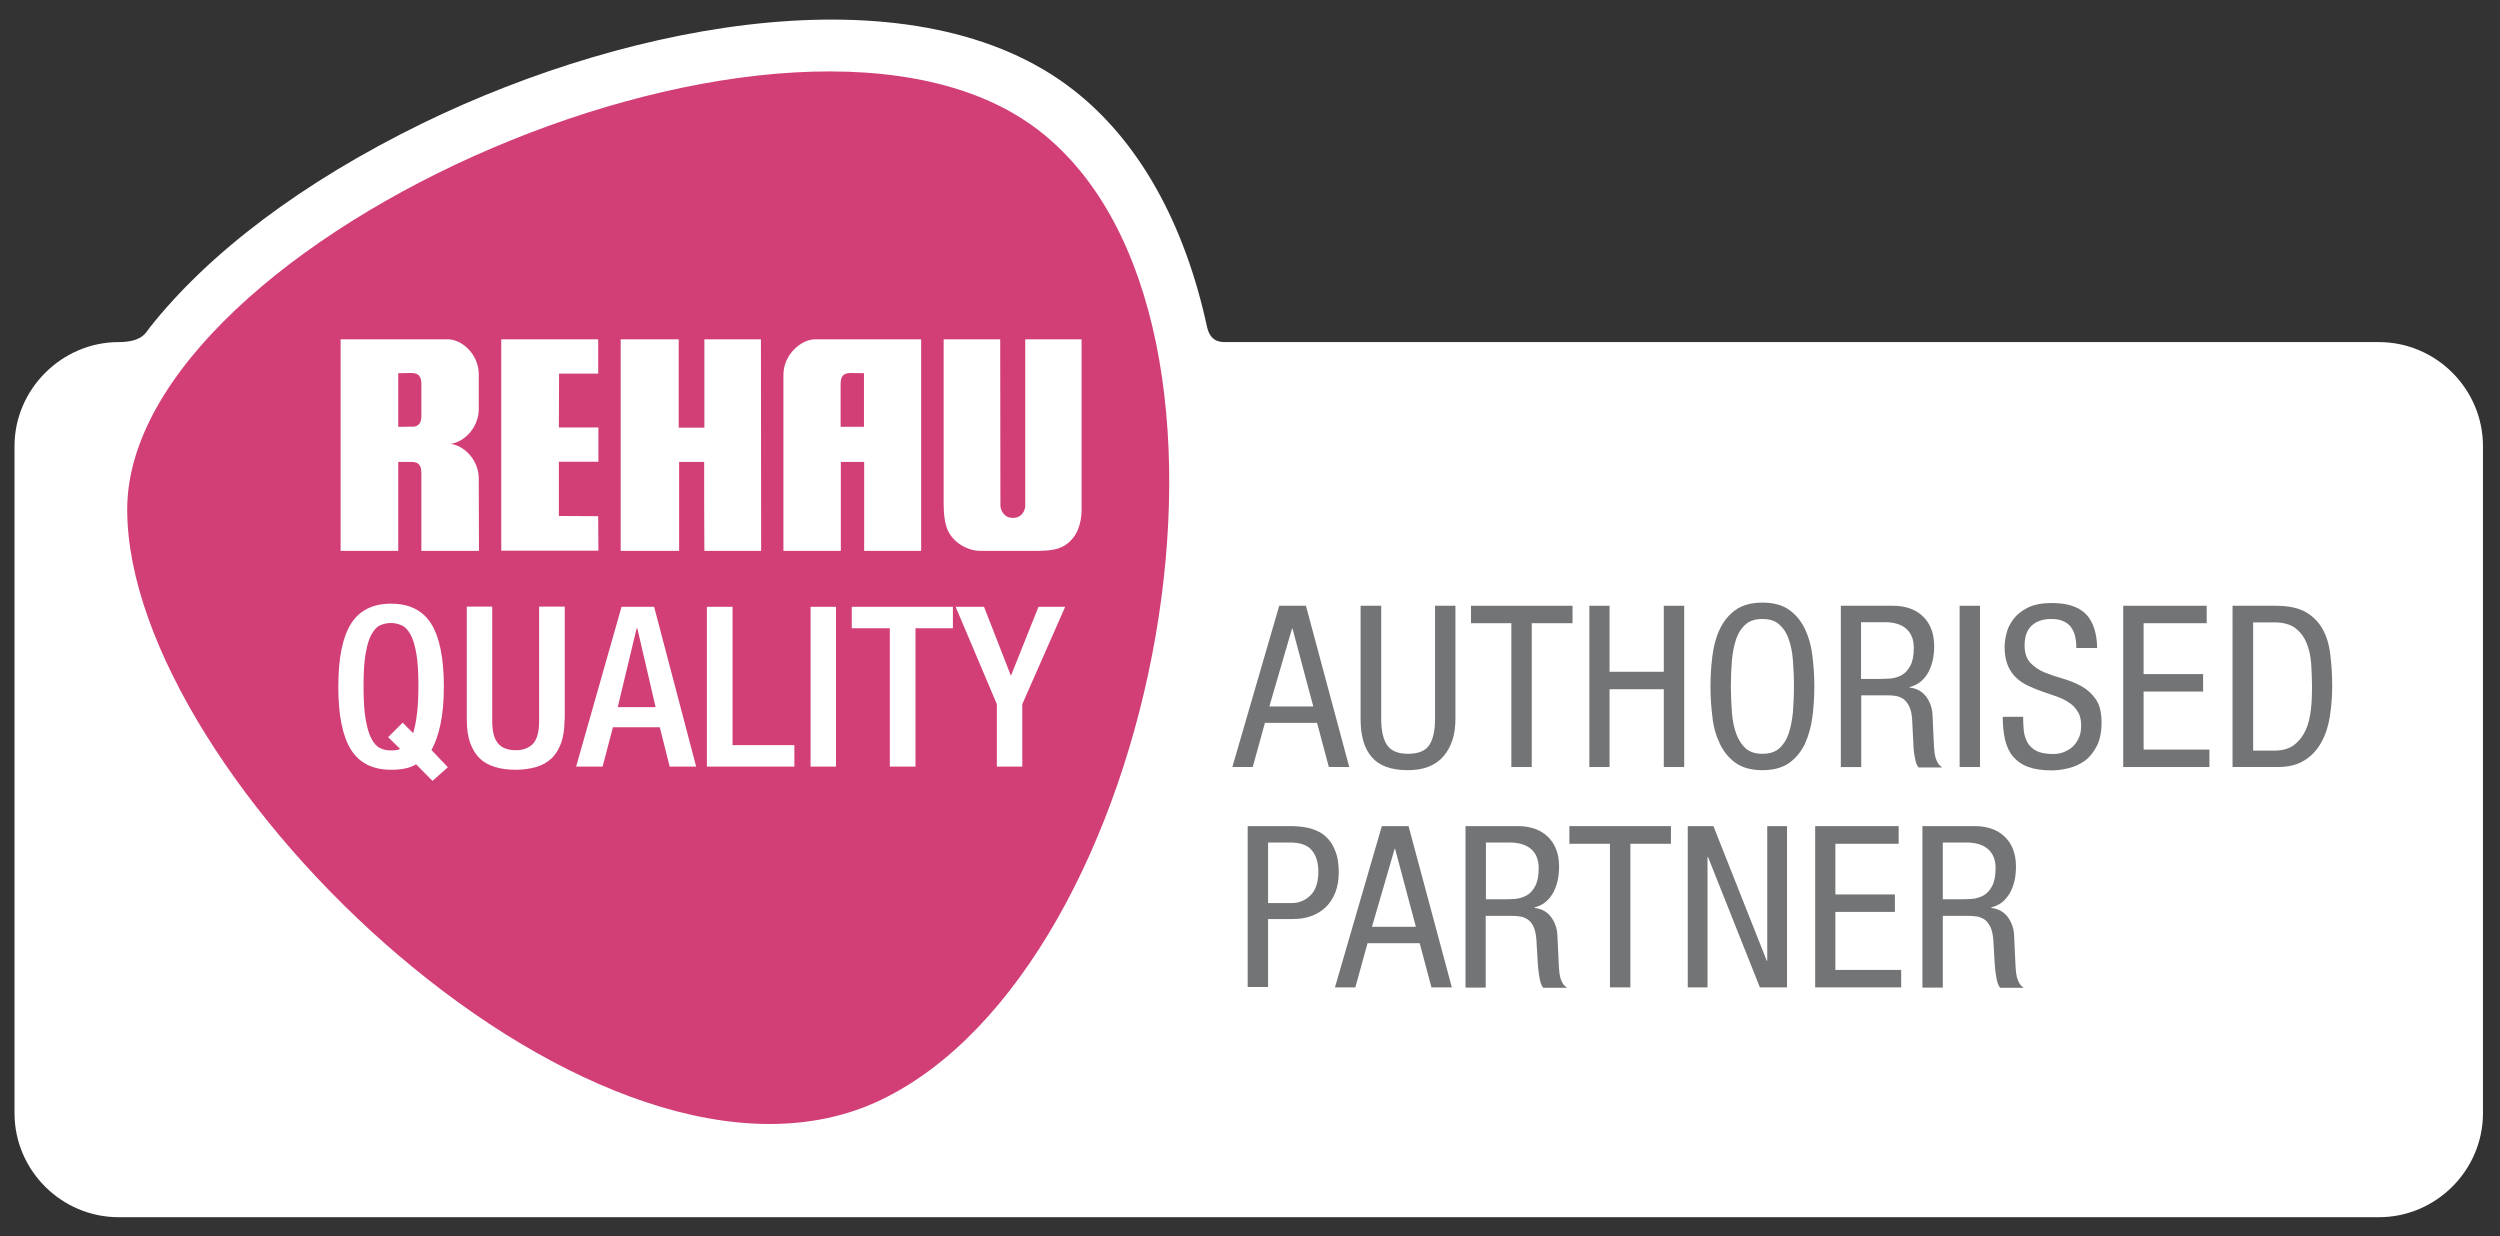 <?xml version="1.0" encoding="utf-8"?>
<!-- Generator: Adobe Illustrator 25.2.3, SVG Export Plug-In . SVG Version: 6.00 Build 0)  -->
<svg version="1.1" id="Layer_1" xmlns="http://www.w3.org/2000/svg" xmlns:xlink="http://www.w3.org/1999/xlink" x="0px" y="0px"
	 viewBox="0 0 118.9 58.79" style="enable-background:new 0 0 118.9 58.79;" xml:space="preserve">
<rect x="0" y="0" width="118.9" height="58.79" fill="#333333" stroke="none"/>
<g>
	<defs>
		<rect id="SVGID_1_" x="-492.18" y="-237.73" width="1000" height="505.44"/>
	</defs>
	<clipPath id="SVGID_2_">
		<use xlink:href="#SVGID_1_"  style="overflow:visible;"/>
	</clipPath>
</g>
<g>
	<path style="fill:#FFFFFF;" d="M113.14,16.27c0,0-54.52,0-54.88,0c-0.35,0-0.72-0.1-0.86-0.75c-1.06-4.89-3.23-8.82-6.36-11.25
		c-7.36-5.74-20.85-3.33-30.96,1.6c-5.72,2.8-10.15,6.16-12.96,9.71c-0.18,0.23-0.35,0.69-1.48,0.69c-2.69,0-4.95,2.23-4.95,4.95
		v31.72c0,2.72,2.23,4.95,4.95,4.95h107.5c2.72,0,4.95-2.23,4.95-4.95V21.22C118.09,18.5,115.86,16.27,113.14,16.27"/>
	<path style="fill:#FFFFFF;" d="M49.44,6.23c-11.52-8.98-43.39,5.13-43.39,18c0,12.86,22.59,34.44,35.86,28.08
		C55.16,45.95,60.95,15.21,49.44,6.23"/>
	<path style="fill:#D23E76;" d="M30.28,29.88l-0.9,3.75h1.8l-0.87-3.75H30.28 M49.44,6.23c-11.52-8.98-43.39,5.13-43.39,18
		c0,12.86,22.59,34.44,35.85,28.08C55.16,45.95,60.95,15.21,49.44,6.23z M23.84,16.14h4.61v1.63h-1.86l-0.01,2.56h1.88v1.63h-1.88
		v2.58l1.87,0.01l0.01,1.64c0,0-4.49,0-4.62,0C23.84,26.06,23.84,16.14,23.84,16.14z M16.19,16.14h5.18
		c0.65,0.05,1.39,0.73,1.4,1.65c0,0,0,1.25,0,1.71c-0.03,0.88-0.72,1.54-1.35,1.61c0.64,0.07,1.34,0.75,1.35,1.63
		c0,0.3,0.01,3.43,0.01,3.46h-2.74v-3.71c0-0.37-0.14-0.52-0.47-0.52c-0.01,0-0.04,0-0.07,0h-0.56v4.23h-2.74V16.14z M20.57,37.14
		l-0.78-0.79c-0.15,0.09-0.33,0.16-0.53,0.2c-0.2,0.04-0.42,0.06-0.66,0.06c-0.87,0-1.51-0.32-1.91-0.96
		c-0.4-0.64-0.6-1.64-0.6-2.99c0-1.36,0.2-2.35,0.6-2.99c0.4-0.64,1.04-0.96,1.91-0.96c0.87,0,1.51,0.32,1.91,0.96
		c0.4,0.64,0.6,1.64,0.6,2.99c0,0.71-0.06,1.32-0.17,1.83c-0.11,0.51-0.26,0.9-0.42,1.18l0.78,0.82L20.57,37.14z M26.85,34.21
		c0,0.44-0.05,0.81-0.16,1.12c-0.11,0.3-0.26,0.55-0.46,0.74c-0.2,0.19-0.44,0.32-0.73,0.41c-0.29,0.08-0.61,0.13-0.97,0.13
		c-0.36,0-0.69-0.04-0.98-0.13c-0.29-0.09-0.54-0.22-0.73-0.41c-0.2-0.19-0.35-0.44-0.46-0.74c-0.11-0.31-0.16-0.68-0.16-1.12v-5.36
		h1.21v5.45c0,0.49,0.09,0.84,0.28,1.06c0.19,0.22,0.47,0.32,0.84,0.32c0.36,0,0.64-0.11,0.83-0.32c0.19-0.22,0.28-0.57,0.28-1.06
		v-5.45h1.22V34.21z M31.85,36.46l-0.47-1.87h-2.23l-0.49,1.87H27.4l2.16-7.6h1.55l2,7.6H31.85z M33.49,21.97H32.3
		c0,0,0,4.09,0,4.23c-0.13,0-2.65,0-2.78,0c0-0.14,0-10.06,0-10.06h2.76v4.2h1.22v-4.2h2.69c0,0,0.01,9.92,0.01,10.06h-2.7
		C33.49,26.06,33.49,21.97,33.49,21.97z M37.78,36.46h-4.16v-7.6h1.22v6.58h2.94V36.46z M39.76,36.46h-1.21v-7.6h1.21V36.46z
		 M39.99,26.2h-2.73v-8.41c0.02-0.91,0.79-1.6,1.44-1.65h5.11V26.2H41.1v-4.23h-1.11C39.99,21.97,39.99,26.06,39.99,26.2z
		 M45.32,29.88h-1.78v6.58h-1.22v-6.58h-1.81v-1.02h4.81V29.88z M48.62,33.49v2.97h-1.21v-2.97l-1.96-4.63h1.35l1.28,3.28l1.31-3.28
		h1.27L48.62,33.49z M50.61,25.96c-0.36,0.21-0.79,0.23-1.23,0.24h-2.81c-0.65-0.04-1.26-0.44-1.51-1.01
		c-0.15-0.38-0.18-0.83-0.18-1.26c0-0.11,0-7.79,0-7.79h2.69l0.01,7.93c0.02,0.2,0.17,0.57,0.6,0.56c0.44,0,0.58-0.38,0.58-0.57
		l0-7.92h2.68v8.18C51.42,24.85,51.27,25.56,50.61,25.96z M20.04,19.79v-1.53c0-0.36-0.14-0.52-0.47-0.52c-0.01,0-0.04,0-0.07,0
		c-0.16,0-0.56,0.01-0.56,0.01v2.55l0.76-0.01C19.93,20.25,20.04,20.1,20.04,19.79z M19.52,30.17c-0.12-0.21-0.26-0.36-0.42-0.43
		c-0.16-0.07-0.33-0.11-0.51-0.11c-0.18,0-0.35,0.04-0.51,0.11c-0.16,0.07-0.29,0.22-0.41,0.43c-0.12,0.21-0.21,0.52-0.28,0.91
		c-0.07,0.39-0.1,0.91-0.1,1.55c0,0.65,0.03,1.18,0.1,1.58c0.07,0.4,0.16,0.71,0.28,0.93c0.12,0.22,0.25,0.37,0.41,0.44
		c0.16,0.08,0.33,0.11,0.51,0.11c0.2,0,0.34-0.02,0.44-0.07l-0.57-0.56l0.69-0.69l0.5,0.5c0.16-0.53,0.25-1.27,0.25-2.24
		c0-0.64-0.03-1.16-0.1-1.55C19.73,30.68,19.64,30.38,19.52,30.17z M40.46,17.74c-0.34,0-0.48,0.15-0.48,0.52v2.04h1.11v-2.55
		C41.09,17.75,40.46,17.74,40.46,17.74z"/>
	<path style="fill:#727476;" d="M60.84,28.81h1.27l2.06,7.67H63.2l-0.56-2.1h-2.48l-0.58,2.1h-0.97L60.84,28.81 M60.37,33.6h2.09
		l-0.99-3.71h-0.02L60.37,33.6z"/>
	<path style="fill:#727476;" d="M64.72,28.81h0.97v5.39c0,0.56,0.1,0.98,0.29,1.25c0.19,0.27,0.52,0.4,0.99,0.4
		c0.49,0,0.83-0.14,1.01-0.42c0.18-0.28,0.27-0.69,0.27-1.23v-5.39h0.97v5.39c0,0.74-0.19,1.33-0.57,1.77
		c-0.38,0.44-0.94,0.66-1.69,0.66c-0.78,0-1.35-0.2-1.71-0.61c-0.36-0.41-0.54-1.01-0.54-1.82V28.81"/>
	<polyline style="fill:#727476;" points="72.85,36.48 71.88,36.48 71.88,29.64 69.96,29.64 69.96,28.81 74.79,28.81 74.79,29.64 
		72.85,29.64 72.85,36.48 	"/>
	<polyline style="fill:#727476;" points="80.1,36.48 79.13,36.48 79.13,32.78 76.55,32.78 76.55,36.48 75.59,36.48 75.59,28.81 
		76.55,28.81 76.55,31.95 79.13,31.95 79.13,28.81 80.1,28.81 80.1,36.48 	"/>
	<path style="fill:#727476;" d="M83.82,28.66c0.53,0,0.96,0.12,1.28,0.35c0.32,0.23,0.57,0.54,0.75,0.92
		c0.18,0.38,0.3,0.81,0.35,1.28c0.06,0.48,0.09,0.95,0.09,1.43c0,0.49-0.03,0.97-0.09,1.44c-0.06,0.47-0.18,0.9-0.35,1.28
		c-0.18,0.38-0.43,0.69-0.75,0.92c-0.32,0.23-0.75,0.35-1.28,0.35c-0.53,0-0.96-0.12-1.28-0.35c-0.32-0.23-0.57-0.54-0.75-0.92
		c-0.18-0.38-0.3-0.8-0.35-1.28c-0.06-0.47-0.09-0.95-0.09-1.44c0-0.48,0.03-0.96,0.09-1.43c0.06-0.48,0.17-0.9,0.35-1.28
		c0.18-0.38,0.43-0.69,0.75-0.92C82.87,28.78,83.29,28.66,83.82,28.66 M83.82,29.44c-0.33,0-0.6,0.08-0.79,0.25
		c-0.2,0.17-0.35,0.4-0.45,0.68c-0.1,0.29-0.17,0.63-0.21,1.02c-0.03,0.39-0.05,0.81-0.05,1.25c0,0.44,0.02,0.86,0.05,1.25
		c0.03,0.39,0.1,0.73,0.21,1.02s0.26,0.52,0.45,0.69c0.2,0.17,0.46,0.25,0.79,0.25c0.33,0,0.6-0.08,0.79-0.25
		c0.2-0.17,0.35-0.4,0.45-0.69s0.17-0.63,0.21-1.02c0.03-0.39,0.05-0.81,0.05-1.25c0-0.44-0.02-0.86-0.05-1.25
		c-0.03-0.39-0.1-0.73-0.21-1.02c-0.1-0.29-0.26-0.52-0.45-0.68C84.42,29.52,84.16,29.44,83.82,29.44z"/>
	<path style="fill:#727476;" d="M87.54,28.81h2.48c0.61,0,1.09,0.17,1.44,0.51c0.35,0.34,0.53,0.81,0.53,1.42
		c0,0.21-0.02,0.42-0.06,0.62s-0.11,0.4-0.2,0.58c-0.09,0.17-0.21,0.33-0.36,0.46c-0.15,0.13-0.33,0.22-0.55,0.28v0.02
		c0.34,0.04,0.59,0.18,0.78,0.42c0.18,0.24,0.29,0.53,0.31,0.86l0.06,1.31c0.01,0.21,0.02,0.39,0.04,0.53
		c0.02,0.14,0.05,0.25,0.09,0.34c0.04,0.09,0.08,0.16,0.12,0.21c0.05,0.05,0.1,0.09,0.15,0.13h-1.12c-0.04-0.04-0.08-0.11-0.11-0.19
		c-0.03-0.09-0.05-0.18-0.07-0.29s-0.04-0.21-0.05-0.32C91.01,35.57,91,35.47,91,35.38l-0.06-1.19c-0.02-0.26-0.07-0.47-0.15-0.62
		c-0.08-0.15-0.17-0.26-0.27-0.33c-0.11-0.07-0.23-0.12-0.35-0.14c-0.13-0.02-0.25-0.03-0.37-0.03h-1.28v3.41h-0.97V28.81
		 M88.51,32.29h0.93c0.14,0,0.29-0.01,0.48-0.02c0.18-0.02,0.36-0.07,0.52-0.16c0.17-0.09,0.3-0.24,0.41-0.44
		c0.11-0.2,0.17-0.48,0.17-0.86c0-0.39-0.12-0.69-0.35-0.9c-0.24-0.21-0.58-0.32-1.03-0.32h-1.13V32.29z"/>
	<rect x="93.2" y="28.81" style="fill:#727476;" width="0.97" height="7.67"/>
	<path style="fill:#727476;" d="M98.75,30.8c0-0.2-0.02-0.38-0.06-0.55c-0.04-0.17-0.11-0.31-0.2-0.43
		c-0.09-0.12-0.21-0.21-0.37-0.28c-0.15-0.07-0.34-0.1-0.56-0.1c-0.41,0-0.72,0.11-0.94,0.32c-0.22,0.21-0.33,0.52-0.33,0.93
		c0,0.36,0.09,0.63,0.27,0.83c0.18,0.19,0.41,0.35,0.68,0.46c0.27,0.11,0.56,0.21,0.88,0.3c0.31,0.09,0.61,0.21,0.88,0.36
		c0.27,0.15,0.5,0.36,0.68,0.62c0.18,0.26,0.27,0.63,0.27,1.1c0,0.44-0.07,0.81-0.22,1.11c-0.15,0.29-0.33,0.53-0.56,0.7
		c-0.23,0.17-0.49,0.29-0.77,0.36c-0.28,0.07-0.56,0.11-0.83,0.11c-0.45,0-0.83-0.06-1.12-0.17c-0.3-0.11-0.53-0.28-0.71-0.49
		c-0.18-0.21-0.3-0.48-0.38-0.8c-0.07-0.32-0.11-0.68-0.11-1.09h0.97c0,0.21,0.01,0.43,0.03,0.64c0.02,0.21,0.08,0.4,0.17,0.57
		c0.09,0.17,0.24,0.31,0.43,0.41c0.19,0.1,0.46,0.15,0.8,0.15c0.19,0,0.36-0.03,0.53-0.1c0.16-0.07,0.31-0.16,0.42-0.27
		c0.12-0.12,0.21-0.26,0.28-0.42s0.1-0.35,0.1-0.56c0-0.27-0.05-0.49-0.16-0.66c-0.1-0.17-0.24-0.32-0.41-0.43
		c-0.17-0.12-0.37-0.21-0.58-0.29c-0.22-0.08-0.44-0.15-0.67-0.23c-0.23-0.08-0.45-0.17-0.67-0.27c-0.22-0.1-0.41-0.22-0.58-0.38
		c-0.17-0.15-0.31-0.35-0.41-0.58c-0.1-0.24-0.16-0.53-0.16-0.88c0-0.18,0.02-0.39,0.08-0.63c0.05-0.24,0.16-0.47,0.32-0.69
		c0.16-0.22,0.39-0.41,0.68-0.56c0.29-0.15,0.68-0.23,1.17-0.23c0.74,0,1.28,0.18,1.62,0.53c0.34,0.35,0.52,0.89,0.53,1.61H98.75"/>
	<polyline style="fill:#727476;" points="100.98,28.81 104.95,28.81 104.95,29.64 101.95,29.64 101.95,32.06 104.78,32.06 
		104.78,32.89 101.95,32.89 101.95,35.65 105.08,35.65 105.08,36.48 100.98,36.48 100.98,28.81 	"/>
	<path style="fill:#727476;" d="M106.19,28.81h2.05c0.59,0,1.07,0.1,1.42,0.3c0.35,0.2,0.62,0.48,0.81,0.82
		c0.19,0.35,0.31,0.75,0.36,1.22c0.06,0.47,0.09,0.96,0.09,1.49c0,0.49-0.04,0.96-0.11,1.42c-0.07,0.46-0.2,0.87-0.4,1.23
		c-0.19,0.36-0.46,0.65-0.79,0.86c-0.34,0.22-0.77,0.33-1.29,0.33h-2.15V28.81 M107.16,35.7h0.99c0.41,0,0.73-0.09,0.97-0.28
		c0.24-0.19,0.42-0.43,0.55-0.72c0.13-0.29,0.2-0.62,0.24-0.98c0.04-0.36,0.05-0.71,0.05-1.06c0-0.37-0.02-0.74-0.04-1.1
		c-0.03-0.37-0.1-0.69-0.22-0.98c-0.12-0.29-0.3-0.53-0.54-0.71c-0.24-0.18-0.58-0.27-1.01-0.27h-0.99V35.7z"/>
	<path style="fill:#727476;" d="M59.34,39.29h1.95c0.11,0,0.24,0,0.4,0.01c0.16,0.01,0.33,0.03,0.51,0.07
		c0.18,0.04,0.35,0.1,0.53,0.19c0.18,0.09,0.33,0.22,0.47,0.38c0.14,0.16,0.25,0.37,0.34,0.62s0.13,0.56,0.13,0.93
		c0,0.36-0.05,0.67-0.16,0.95c-0.11,0.28-0.26,0.51-0.45,0.7c-0.2,0.19-0.43,0.33-0.7,0.43c-0.27,0.1-0.57,0.14-0.89,0.14h-1.16
		v3.23h-0.97V39.29 M60.31,42.95h1.12c0.34,0,0.64-0.12,0.89-0.36c0.25-0.24,0.38-0.62,0.38-1.13c0-0.43-0.1-0.77-0.31-1.02
		c-0.21-0.25-0.55-0.37-1.02-0.37h-1.06V42.95z"/>
	<path style="fill:#727476;" d="M65.72,39.29h1.27l2.06,7.67h-0.97l-0.56-2.1h-2.48l-0.58,2.1h-0.97L65.72,39.29 M65.25,44.08h2.09
		l-0.99-3.71h-0.02L65.25,44.08z"/>
	<path style="fill:#727476;" d="M69.7,39.29h2.48c0.61,0,1.09,0.17,1.44,0.51c0.35,0.34,0.53,0.81,0.53,1.42
		c0,0.21-0.02,0.42-0.06,0.62s-0.11,0.4-0.2,0.58c-0.09,0.17-0.21,0.33-0.36,0.46c-0.15,0.13-0.33,0.22-0.55,0.28v0.02
		c0.34,0.04,0.59,0.18,0.78,0.42c0.18,0.24,0.29,0.53,0.31,0.86l0.06,1.31c0.01,0.21,0.02,0.39,0.04,0.53
		c0.02,0.14,0.05,0.25,0.09,0.34c0.04,0.09,0.08,0.16,0.12,0.21c0.05,0.05,0.1,0.09,0.15,0.13H73.4c-0.04-0.04-0.08-0.11-0.11-0.19
		c-0.03-0.09-0.05-0.18-0.07-0.29s-0.04-0.21-0.05-0.32c-0.01-0.11-0.02-0.21-0.03-0.31l-0.07-1.19c-0.02-0.26-0.07-0.47-0.14-0.62
		s-0.17-0.26-0.27-0.33c-0.11-0.07-0.23-0.12-0.35-0.14c-0.13-0.02-0.25-0.03-0.37-0.03h-1.28v3.41H69.7V39.29 M70.67,42.77h0.93
		c0.14,0,0.29-0.01,0.48-0.02c0.18-0.02,0.36-0.07,0.52-0.16c0.17-0.09,0.3-0.24,0.41-0.44c0.11-0.2,0.17-0.48,0.17-0.86
		c0-0.39-0.12-0.69-0.35-0.9c-0.24-0.21-0.58-0.32-1.03-0.32h-1.13V42.77z"/>
	<polyline style="fill:#727476;" points="77.54,46.96 76.57,46.96 76.57,40.13 74.64,40.13 74.64,39.29 79.47,39.29 79.47,40.13 
		77.54,40.13 77.54,46.96 	"/>
	<polyline style="fill:#727476;" points="80.27,39.29 81.49,39.29 84.03,45.7 84.05,45.7 84.05,39.29 84.99,39.29 84.99,46.96 
		83.7,46.96 81.23,40.75 81.21,40.75 81.21,46.96 80.27,46.96 80.27,39.29 	"/>
	<polyline style="fill:#727476;" points="86.33,39.29 90.3,39.29 90.3,40.13 87.29,40.13 87.29,42.54 90.12,42.54 90.12,43.37 
		87.29,43.37 87.29,46.13 90.42,46.13 90.42,46.96 86.33,46.96 86.33,39.29 	"/>
	<path style="fill:#727476;" d="M91.43,39.29h2.48c0.61,0,1.09,0.17,1.44,0.51c0.35,0.34,0.53,0.81,0.53,1.42
		c0,0.21-0.02,0.42-0.06,0.62s-0.11,0.4-0.2,0.58c-0.09,0.17-0.22,0.33-0.36,0.46c-0.15,0.13-0.34,0.22-0.56,0.28v0.02
		c0.34,0.04,0.59,0.18,0.78,0.42c0.18,0.24,0.29,0.53,0.31,0.86l0.06,1.31c0.01,0.21,0.02,0.39,0.04,0.53
		c0.02,0.14,0.05,0.25,0.09,0.34c0.04,0.09,0.08,0.16,0.12,0.21c0.05,0.05,0.1,0.09,0.15,0.13h-1.12c-0.04-0.04-0.08-0.11-0.11-0.19
		c-0.03-0.09-0.05-0.18-0.07-0.29s-0.04-0.21-0.05-0.32c-0.01-0.11-0.02-0.21-0.03-0.31l-0.07-1.19c-0.02-0.26-0.07-0.47-0.15-0.62
		s-0.17-0.26-0.27-0.33c-0.11-0.07-0.23-0.12-0.35-0.14c-0.13-0.02-0.25-0.03-0.37-0.03H92.4v3.41h-0.97V39.29 M92.4,42.77h0.93
		c0.14,0,0.29-0.01,0.48-0.02c0.18-0.02,0.36-0.07,0.52-0.16c0.17-0.09,0.3-0.24,0.41-0.44c0.11-0.2,0.17-0.48,0.17-0.86
		c0-0.39-0.12-0.69-0.35-0.9c-0.24-0.21-0.58-0.32-1.03-0.32H92.4V42.77z"/>
</g>
<g>
</g>
<g>
</g>
<g>
</g>
<g>
</g>
<g>
</g>
<g>
</g>
</svg>
